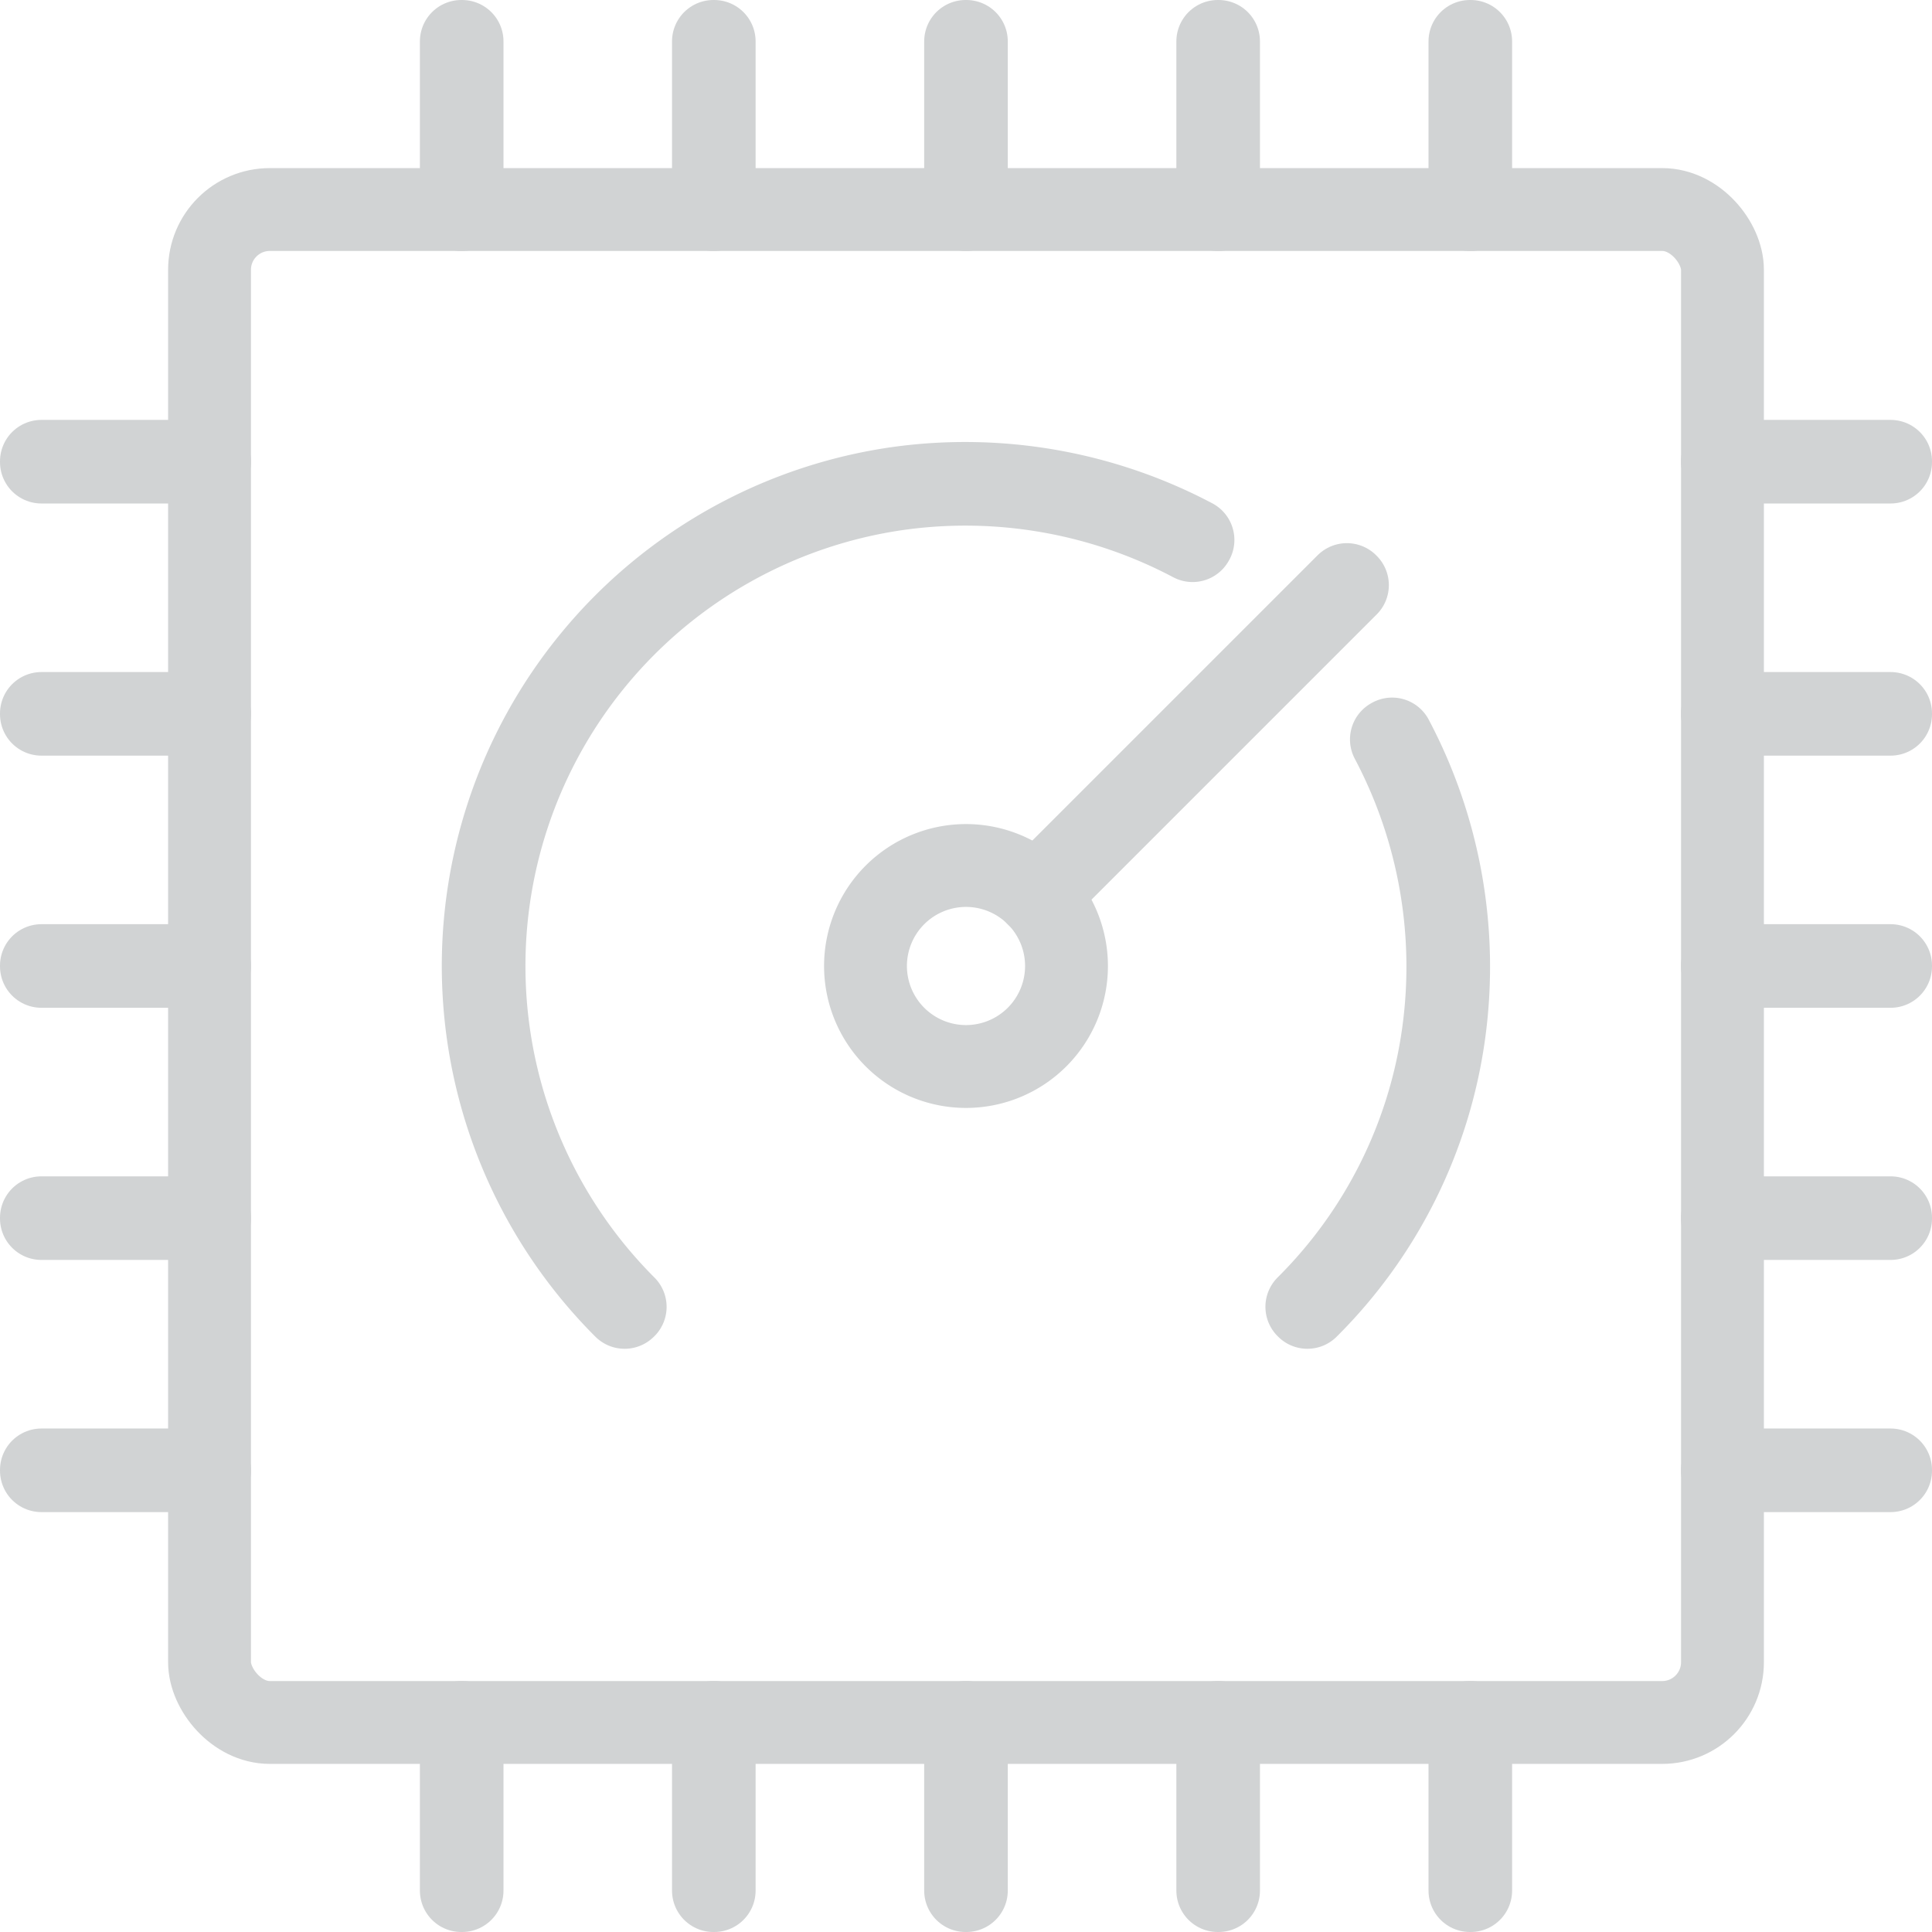 <svg xmlns="http://www.w3.org/2000/svg" width="69.956" height="69.956" viewBox="0 0 69.956 69.956"><defs><style>.a{fill:none;stroke:#d1d3d4;stroke-linecap:round;stroke-linejoin:round;stroke-width:3px;}</style></defs><g transform="translate(-141.5 -475.5)"><g transform="translate(143 477)"><rect class="a" width="54.782" height="54.782" rx="2.182" transform="translate(6.087 6.087)"/><rect class="a" width="0.027" height="6.087" transform="translate(15.204)"/><rect class="a" width="0.027" height="6.087" transform="translate(24.333)"/><rect class="a" width="0.027" height="6.087" transform="translate(33.464)"/><rect class="a" width="0.027" height="6.087" transform="translate(42.595)"/><rect class="a" width="0.027" height="6.087" transform="translate(51.725)"/><rect class="a" width="0.027" height="6.087" transform="translate(15.204 60.869)"/><rect class="a" width="0.027" height="6.087" transform="translate(24.333 60.869)"/><rect class="a" width="0.027" height="6.087" transform="translate(33.464 60.869)"/><rect class="a" width="0.027" height="6.087" transform="translate(42.595 60.869)"/><rect class="a" width="0.027" height="6.087" transform="translate(51.725 60.869)"/><rect class="a" width="6.086" height="0.027" transform="translate(0 51.725)"/><rect class="a" width="6.086" height="0.027" transform="translate(0 42.594)"/><rect class="a" width="6.086" height="0.027" transform="translate(0 33.464)"/><rect class="a" width="6.086" height="0.027" transform="translate(0 24.334)"/><rect class="a" width="6.086" height="0.027" transform="translate(0 15.204)"/><rect class="a" width="6.087" height="0.027" transform="translate(60.869 51.725)"/><rect class="a" width="6.087" height="0.027" transform="translate(60.869 42.594)"/><rect class="a" width="6.087" height="0.027" transform="translate(60.869 33.464)"/><rect class="a" width="6.087" height="0.027" transform="translate(60.869 24.334)"/><rect class="a" width="6.087" height="0.027" transform="translate(60.869 15.204)"/></g><path class="a" d="M159.588,518.307a17.479,17.479,0,0,1,9.9-29.665,17.649,17.649,0,0,1,10.679,1.878l-.014.024a17.588,17.588,0,0,0-10.661-1.873,17.452,17.452,0,0,0-9.884,29.618Z" transform="translate(4.529 4.531)"/><path class="a" d="M175.868,515.687l-.02-.02a17.294,17.294,0,0,0,4.937-9.884,17.6,17.6,0,0,0-1.875-10.661l.025-.014a17.632,17.632,0,0,1,1.878,10.679A17.322,17.322,0,0,1,175.868,515.687Z" transform="translate(12.972 7.151)"/><path class="a" d="M171.669,502.03a3.639,3.639,0,1,1-3.639-3.639A3.639,3.639,0,0,1,171.669,502.03Z" transform="translate(8.448 8.448)"/><path class="a" d="M168.857,502.348l11.229-11.229-.02-.02-11.229,11.229Z" transform="translate(10.203 5.568)"/></g></svg>